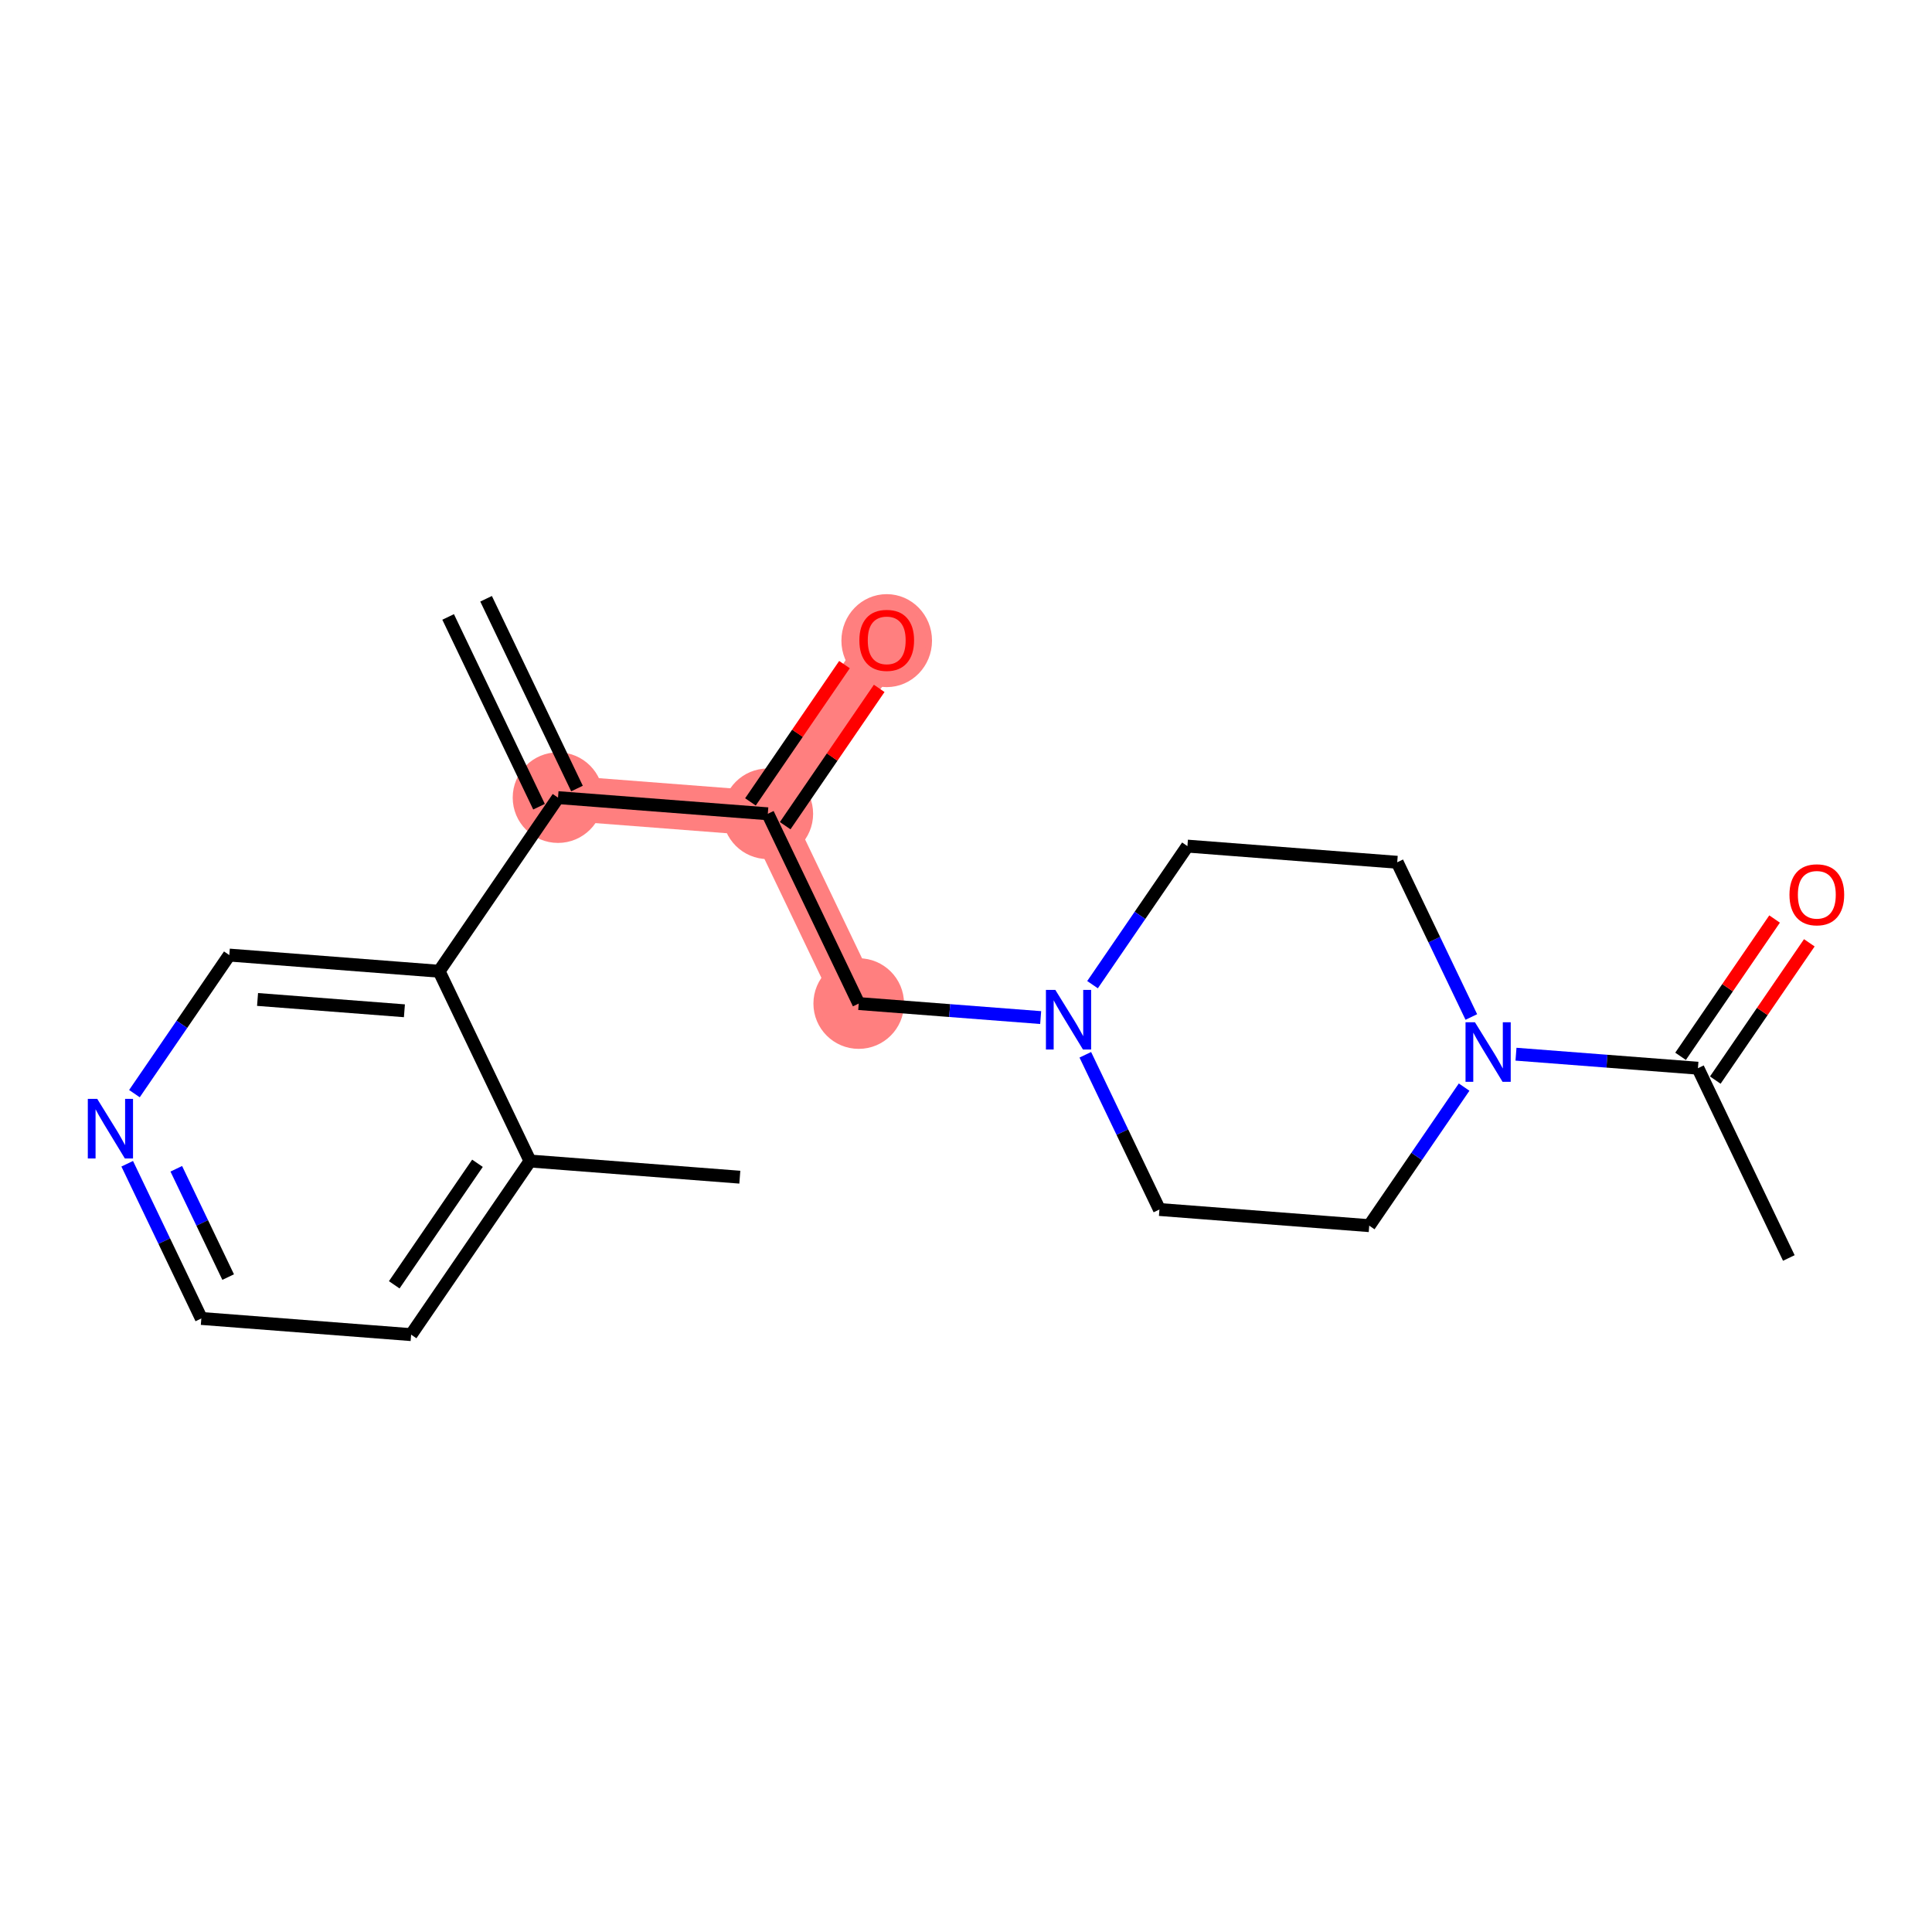 <?xml version='1.0' encoding='iso-8859-1'?>
<svg version='1.1' baseProfile='full'
              xmlns='http://www.w3.org/2000/svg'
                      xmlns:rdkit='http://www.rdkit.org/xml'
                      xmlns:xlink='http://www.w3.org/1999/xlink'
                  xml:space='preserve'
width='300px' height='300px' viewBox='0 0 300 300'>
<!-- END OF HEADER -->
<rect style='opacity:1.0;fill:#FFFFFF;stroke:none' width='300' height='300' x='0' y='0'> </rect>
<rect style='opacity:1.0;fill:#FFFFFF;stroke:none' width='300' height='300' x='0' y='0'> </rect>
<path d='M 86.648,123.855 L 119.226,126.365' style='fill:none;fill-rule:evenodd;stroke:#FF7F7F;stroke-width:7.0px;stroke-linecap:butt;stroke-linejoin:miter;stroke-opacity:1' />
<path d='M 119.226,126.365 L 137.688,99.406' style='fill:none;fill-rule:evenodd;stroke:#FF7F7F;stroke-width:7.0px;stroke-linecap:butt;stroke-linejoin:miter;stroke-opacity:1' />
<path d='M 119.226,126.365 L 133.342,155.833' style='fill:none;fill-rule:evenodd;stroke:#FF7F7F;stroke-width:7.0px;stroke-linecap:butt;stroke-linejoin:miter;stroke-opacity:1' />
<ellipse cx='86.648' cy='123.855' rx='6.535' ry='6.535'  style='fill:#FF7F7F;fill-rule:evenodd;stroke:#FF7F7F;stroke-width:1.0px;stroke-linecap:butt;stroke-linejoin:miter;stroke-opacity:1' />
<ellipse cx='119.226' cy='126.365' rx='6.535' ry='6.535'  style='fill:#FF7F7F;fill-rule:evenodd;stroke:#FF7F7F;stroke-width:1.0px;stroke-linecap:butt;stroke-linejoin:miter;stroke-opacity:1' />
<ellipse cx='137.688' cy='99.478' rx='6.535' ry='6.719'  style='fill:#FF7F7F;fill-rule:evenodd;stroke:#FF7F7F;stroke-width:1.0px;stroke-linecap:butt;stroke-linejoin:miter;stroke-opacity:1' />
<ellipse cx='133.342' cy='155.833' rx='6.535' ry='6.535'  style='fill:#FF7F7F;fill-rule:evenodd;stroke:#FF7F7F;stroke-width:1.0px;stroke-linecap:butt;stroke-linejoin:miter;stroke-opacity:1' />
<path class='bond-0 atom-0 atom-1' d='M 69.586,95.799 L 83.701,125.267' style='fill:none;fill-rule:evenodd;stroke:#000000;stroke-width:2.0px;stroke-linecap:butt;stroke-linejoin:miter;stroke-opacity:1' />
<path class='bond-0 atom-0 atom-1' d='M 75.479,92.976 L 89.595,122.444' style='fill:none;fill-rule:evenodd;stroke:#000000;stroke-width:2.0px;stroke-linecap:butt;stroke-linejoin:miter;stroke-opacity:1' />
<path class='bond-1 atom-1 atom-2' d='M 86.648,123.855 L 119.226,126.365' style='fill:none;fill-rule:evenodd;stroke:#000000;stroke-width:2.0px;stroke-linecap:butt;stroke-linejoin:miter;stroke-opacity:1' />
<path class='bond-13 atom-1 atom-14' d='M 86.648,123.855 L 68.186,150.814' style='fill:none;fill-rule:evenodd;stroke:#000000;stroke-width:2.0px;stroke-linecap:butt;stroke-linejoin:miter;stroke-opacity:1' />
<path class='bond-2 atom-2 atom-3' d='M 121.922,128.211 L 129.222,117.552' style='fill:none;fill-rule:evenodd;stroke:#000000;stroke-width:2.0px;stroke-linecap:butt;stroke-linejoin:miter;stroke-opacity:1' />
<path class='bond-2 atom-2 atom-3' d='M 129.222,117.552 L 136.522,106.892' style='fill:none;fill-rule:evenodd;stroke:#FF0000;stroke-width:2.0px;stroke-linecap:butt;stroke-linejoin:miter;stroke-opacity:1' />
<path class='bond-2 atom-2 atom-3' d='M 116.53,124.519 L 123.83,113.859' style='fill:none;fill-rule:evenodd;stroke:#000000;stroke-width:2.0px;stroke-linecap:butt;stroke-linejoin:miter;stroke-opacity:1' />
<path class='bond-2 atom-2 atom-3' d='M 123.83,113.859 L 131.13,103.2' style='fill:none;fill-rule:evenodd;stroke:#FF0000;stroke-width:2.0px;stroke-linecap:butt;stroke-linejoin:miter;stroke-opacity:1' />
<path class='bond-3 atom-2 atom-4' d='M 119.226,126.365 L 133.342,155.833' style='fill:none;fill-rule:evenodd;stroke:#000000;stroke-width:2.0px;stroke-linecap:butt;stroke-linejoin:miter;stroke-opacity:1' />
<path class='bond-4 atom-4 atom-5' d='M 133.342,155.833 L 147.468,156.921' style='fill:none;fill-rule:evenodd;stroke:#000000;stroke-width:2.0px;stroke-linecap:butt;stroke-linejoin:miter;stroke-opacity:1' />
<path class='bond-4 atom-4 atom-5' d='M 147.468,156.921 L 161.594,158.009' style='fill:none;fill-rule:evenodd;stroke:#0000FF;stroke-width:2.0px;stroke-linecap:butt;stroke-linejoin:miter;stroke-opacity:1' />
<path class='bond-5 atom-5 atom-6' d='M 168.527,163.786 L 174.281,175.798' style='fill:none;fill-rule:evenodd;stroke:#0000FF;stroke-width:2.0px;stroke-linecap:butt;stroke-linejoin:miter;stroke-opacity:1' />
<path class='bond-5 atom-5 atom-6' d='M 174.281,175.798 L 180.035,187.811' style='fill:none;fill-rule:evenodd;stroke:#000000;stroke-width:2.0px;stroke-linecap:butt;stroke-linejoin:miter;stroke-opacity:1' />
<path class='bond-20 atom-13 atom-5' d='M 184.382,131.384 L 177.015,142.141' style='fill:none;fill-rule:evenodd;stroke:#000000;stroke-width:2.0px;stroke-linecap:butt;stroke-linejoin:miter;stroke-opacity:1' />
<path class='bond-20 atom-13 atom-5' d='M 177.015,142.141 L 169.648,152.899' style='fill:none;fill-rule:evenodd;stroke:#0000FF;stroke-width:2.0px;stroke-linecap:butt;stroke-linejoin:miter;stroke-opacity:1' />
<path class='bond-6 atom-6 atom-7' d='M 180.035,187.811 L 212.613,190.32' style='fill:none;fill-rule:evenodd;stroke:#000000;stroke-width:2.0px;stroke-linecap:butt;stroke-linejoin:miter;stroke-opacity:1' />
<path class='bond-7 atom-7 atom-8' d='M 212.613,190.32 L 219.981,179.563' style='fill:none;fill-rule:evenodd;stroke:#000000;stroke-width:2.0px;stroke-linecap:butt;stroke-linejoin:miter;stroke-opacity:1' />
<path class='bond-7 atom-7 atom-8' d='M 219.981,179.563 L 227.348,168.805' style='fill:none;fill-rule:evenodd;stroke:#0000FF;stroke-width:2.0px;stroke-linecap:butt;stroke-linejoin:miter;stroke-opacity:1' />
<path class='bond-8 atom-8 atom-9' d='M 235.402,163.695 L 249.528,164.783' style='fill:none;fill-rule:evenodd;stroke:#0000FF;stroke-width:2.0px;stroke-linecap:butt;stroke-linejoin:miter;stroke-opacity:1' />
<path class='bond-8 atom-8 atom-9' d='M 249.528,164.783 L 263.654,165.871' style='fill:none;fill-rule:evenodd;stroke:#000000;stroke-width:2.0px;stroke-linecap:butt;stroke-linejoin:miter;stroke-opacity:1' />
<path class='bond-11 atom-8 atom-12' d='M 228.468,157.918 L 222.714,145.906' style='fill:none;fill-rule:evenodd;stroke:#0000FF;stroke-width:2.0px;stroke-linecap:butt;stroke-linejoin:miter;stroke-opacity:1' />
<path class='bond-11 atom-8 atom-12' d='M 222.714,145.906 L 216.96,133.894' style='fill:none;fill-rule:evenodd;stroke:#000000;stroke-width:2.0px;stroke-linecap:butt;stroke-linejoin:miter;stroke-opacity:1' />
<path class='bond-9 atom-9 atom-10' d='M 263.654,165.871 L 277.769,195.339' style='fill:none;fill-rule:evenodd;stroke:#000000;stroke-width:2.0px;stroke-linecap:butt;stroke-linejoin:miter;stroke-opacity:1' />
<path class='bond-10 atom-9 atom-11' d='M 266.349,167.717 L 273.65,157.058' style='fill:none;fill-rule:evenodd;stroke:#000000;stroke-width:2.0px;stroke-linecap:butt;stroke-linejoin:miter;stroke-opacity:1' />
<path class='bond-10 atom-9 atom-11' d='M 273.65,157.058 L 280.95,146.399' style='fill:none;fill-rule:evenodd;stroke:#FF0000;stroke-width:2.0px;stroke-linecap:butt;stroke-linejoin:miter;stroke-opacity:1' />
<path class='bond-10 atom-9 atom-11' d='M 260.958,164.025 L 268.258,153.366' style='fill:none;fill-rule:evenodd;stroke:#000000;stroke-width:2.0px;stroke-linecap:butt;stroke-linejoin:miter;stroke-opacity:1' />
<path class='bond-10 atom-9 atom-11' d='M 268.258,153.366 L 275.558,142.706' style='fill:none;fill-rule:evenodd;stroke:#FF0000;stroke-width:2.0px;stroke-linecap:butt;stroke-linejoin:miter;stroke-opacity:1' />
<path class='bond-12 atom-12 atom-13' d='M 216.96,133.894 L 184.382,131.384' style='fill:none;fill-rule:evenodd;stroke:#000000;stroke-width:2.0px;stroke-linecap:butt;stroke-linejoin:miter;stroke-opacity:1' />
<path class='bond-14 atom-14 atom-15' d='M 68.186,150.814 L 35.608,148.304' style='fill:none;fill-rule:evenodd;stroke:#000000;stroke-width:2.0px;stroke-linecap:butt;stroke-linejoin:miter;stroke-opacity:1' />
<path class='bond-14 atom-14 atom-15' d='M 62.797,156.953 L 39.993,155.196' style='fill:none;fill-rule:evenodd;stroke:#000000;stroke-width:2.0px;stroke-linecap:butt;stroke-linejoin:miter;stroke-opacity:1' />
<path class='bond-21 atom-19 atom-14' d='M 82.302,180.282 L 68.186,150.814' style='fill:none;fill-rule:evenodd;stroke:#000000;stroke-width:2.0px;stroke-linecap:butt;stroke-linejoin:miter;stroke-opacity:1' />
<path class='bond-15 atom-15 atom-16' d='M 35.608,148.304 L 28.241,159.062' style='fill:none;fill-rule:evenodd;stroke:#000000;stroke-width:2.0px;stroke-linecap:butt;stroke-linejoin:miter;stroke-opacity:1' />
<path class='bond-15 atom-15 atom-16' d='M 28.241,159.062 L 20.874,169.819' style='fill:none;fill-rule:evenodd;stroke:#0000FF;stroke-width:2.0px;stroke-linecap:butt;stroke-linejoin:miter;stroke-opacity:1' />
<path class='bond-16 atom-16 atom-17' d='M 19.753,180.706 L 25.507,192.719' style='fill:none;fill-rule:evenodd;stroke:#0000FF;stroke-width:2.0px;stroke-linecap:butt;stroke-linejoin:miter;stroke-opacity:1' />
<path class='bond-16 atom-16 atom-17' d='M 25.507,192.719 L 31.261,204.731' style='fill:none;fill-rule:evenodd;stroke:#000000;stroke-width:2.0px;stroke-linecap:butt;stroke-linejoin:miter;stroke-opacity:1' />
<path class='bond-16 atom-16 atom-17' d='M 27.373,181.487 L 31.401,189.896' style='fill:none;fill-rule:evenodd;stroke:#0000FF;stroke-width:2.0px;stroke-linecap:butt;stroke-linejoin:miter;stroke-opacity:1' />
<path class='bond-16 atom-16 atom-17' d='M 31.401,189.896 L 35.429,198.304' style='fill:none;fill-rule:evenodd;stroke:#000000;stroke-width:2.0px;stroke-linecap:butt;stroke-linejoin:miter;stroke-opacity:1' />
<path class='bond-17 atom-17 atom-18' d='M 31.261,204.731 L 63.839,207.241' style='fill:none;fill-rule:evenodd;stroke:#000000;stroke-width:2.0px;stroke-linecap:butt;stroke-linejoin:miter;stroke-opacity:1' />
<path class='bond-18 atom-18 atom-19' d='M 63.839,207.241 L 82.302,180.282' style='fill:none;fill-rule:evenodd;stroke:#000000;stroke-width:2.0px;stroke-linecap:butt;stroke-linejoin:miter;stroke-opacity:1' />
<path class='bond-18 atom-18 atom-19' d='M 61.217,199.504 L 74.141,180.633' style='fill:none;fill-rule:evenodd;stroke:#000000;stroke-width:2.0px;stroke-linecap:butt;stroke-linejoin:miter;stroke-opacity:1' />
<path class='bond-19 atom-19 atom-20' d='M 82.302,180.282 L 114.879,182.792' style='fill:none;fill-rule:evenodd;stroke:#000000;stroke-width:2.0px;stroke-linecap:butt;stroke-linejoin:miter;stroke-opacity:1' />
<path  class='atom-3' d='M 133.441 99.433
Q 133.441 97.211, 134.539 95.969
Q 135.637 94.727, 137.688 94.727
Q 139.74 94.727, 140.838 95.969
Q 141.936 97.211, 141.936 99.433
Q 141.936 101.68, 140.825 102.961
Q 139.714 104.229, 137.688 104.229
Q 135.65 104.229, 134.539 102.961
Q 133.441 101.694, 133.441 99.433
M 137.688 103.183
Q 139.1 103.183, 139.858 102.242
Q 140.629 101.288, 140.629 99.433
Q 140.629 97.616, 139.858 96.701
Q 139.1 95.773, 137.688 95.773
Q 136.277 95.773, 135.506 96.688
Q 134.748 97.603, 134.748 99.433
Q 134.748 101.301, 135.506 102.242
Q 136.277 103.183, 137.688 103.183
' fill='#FF0000'/>
<path  class='atom-5' d='M 163.874 153.716
L 166.907 158.617
Q 167.207 159.101, 167.691 159.976
Q 168.174 160.852, 168.2 160.904
L 168.2 153.716
L 169.429 153.716
L 169.429 162.969
L 168.161 162.969
L 164.907 157.611
Q 164.528 156.983, 164.123 156.264
Q 163.731 155.546, 163.613 155.323
L 163.613 162.969
L 162.411 162.969
L 162.411 153.716
L 163.874 153.716
' fill='#0000FF'/>
<path  class='atom-8' d='M 229.03 158.735
L 232.062 163.636
Q 232.363 164.12, 232.847 164.995
Q 233.33 165.871, 233.356 165.923
L 233.356 158.735
L 234.585 158.735
L 234.585 167.988
L 233.317 167.988
L 230.063 162.63
Q 229.684 162.002, 229.279 161.284
Q 228.886 160.565, 228.769 160.343
L 228.769 167.988
L 227.566 167.988
L 227.566 158.735
L 229.03 158.735
' fill='#0000FF'/>
<path  class='atom-11' d='M 277.868 138.939
Q 277.868 136.717, 278.966 135.475
Q 280.064 134.234, 282.116 134.234
Q 284.168 134.234, 285.266 135.475
Q 286.364 136.717, 286.364 138.939
Q 286.364 141.187, 285.253 142.468
Q 284.142 143.735, 282.116 143.735
Q 280.077 143.735, 278.966 142.468
Q 277.868 141.2, 277.868 138.939
M 282.116 142.69
Q 283.527 142.69, 284.286 141.749
Q 285.057 140.795, 285.057 138.939
Q 285.057 137.122, 284.286 136.207
Q 283.527 135.279, 282.116 135.279
Q 280.704 135.279, 279.933 136.194
Q 279.175 137.109, 279.175 138.939
Q 279.175 140.808, 279.933 141.749
Q 280.704 142.69, 282.116 142.69
' fill='#FF0000'/>
<path  class='atom-16' d='M 15.1 170.636
L 18.132 175.537
Q 18.433 176.021, 18.917 176.897
Q 19.4 177.772, 19.426 177.825
L 19.426 170.636
L 20.655 170.636
L 20.655 179.89
L 19.387 179.89
L 16.133 174.531
Q 15.754 173.904, 15.348 173.185
Q 14.956 172.466, 14.839 172.244
L 14.839 179.89
L 13.636 179.89
L 13.636 170.636
L 15.1 170.636
' fill='#0000FF'/>
</svg>

